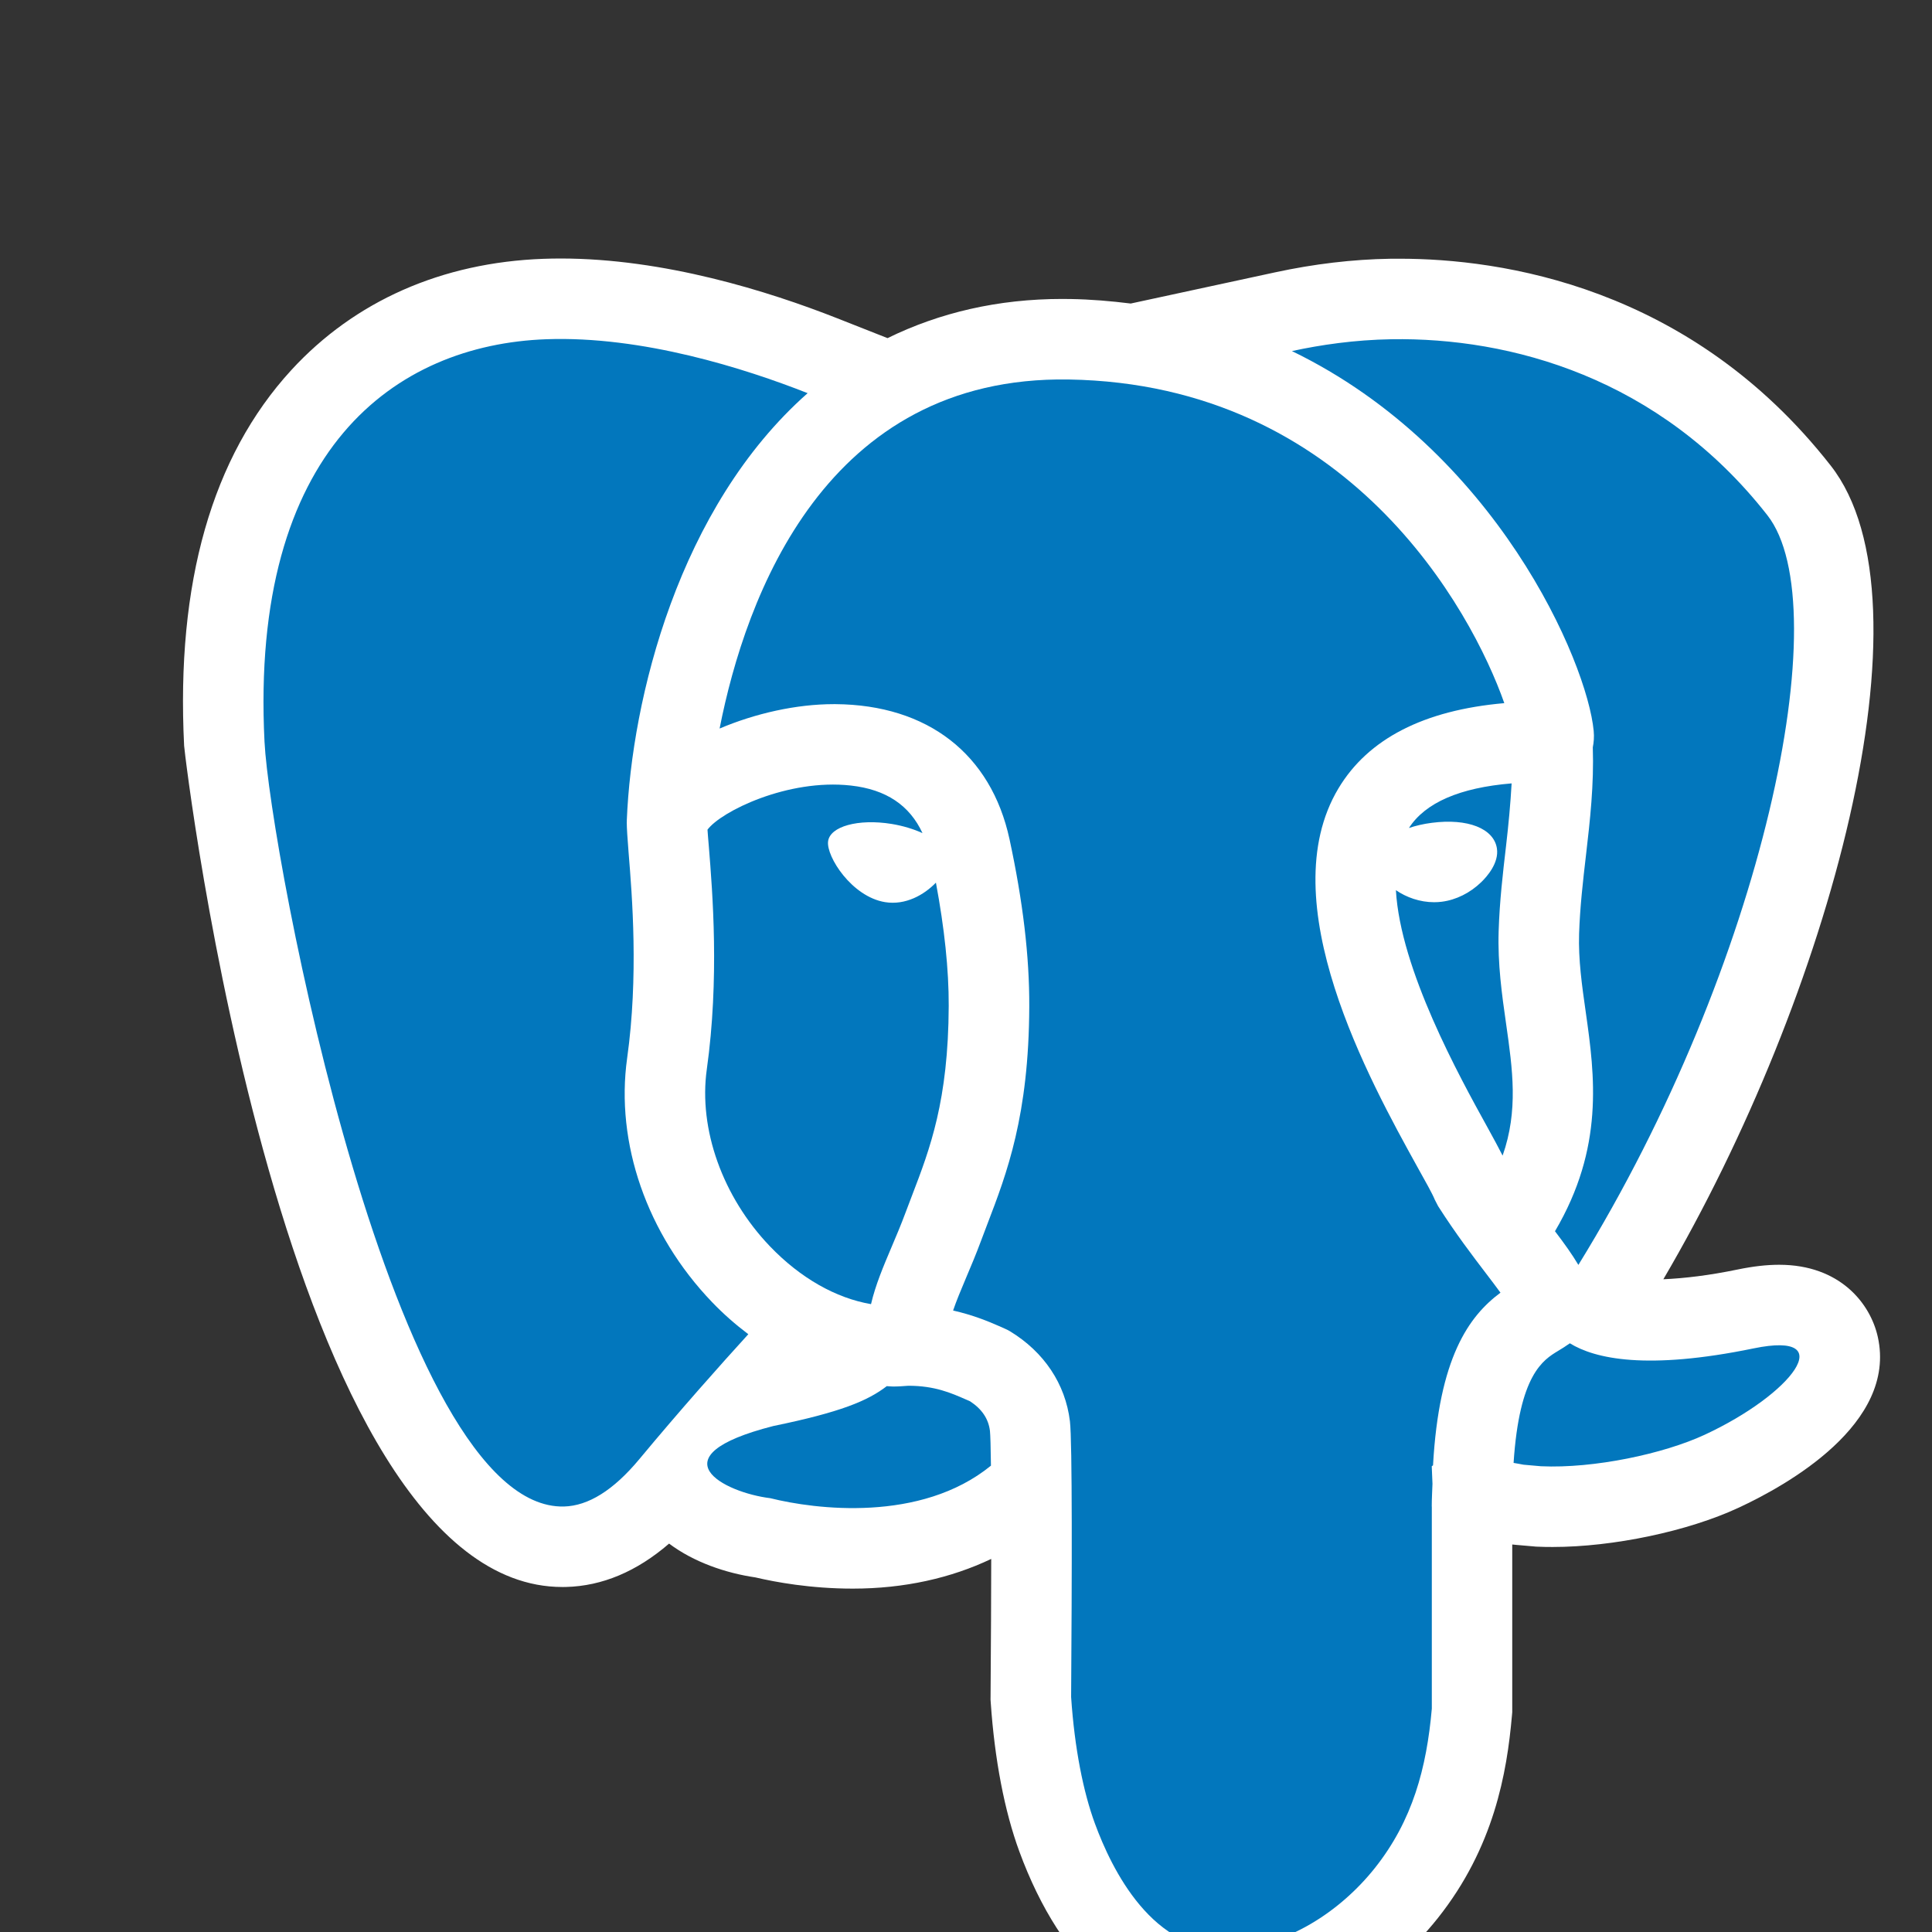 <?xml version="1.0" encoding="UTF-8"?>
<svg xmlns="http://www.w3.org/2000/svg" width="56" height="56" viewBox="0 0 56 56" fill="none">
  <rect x="0" y="0" width="56" height="56" fill="#333333" stroke="none"/>
  <g clip-path="url(#clip0_1_1855)">
    <path d="M54.43 38.755C54.217 37.788 53.339 36.66 51.569 36.66C51.208 36.66 50.812 36.705 50.362 36.798C49.536 36.969 48.833 37.052 48.213 37.08C53.035 28.866 56.165 17.457 53.065 13.497C48.981 8.278 43.482 7.499 40.569 7.499L40.295 7.5C39.211 7.517 38.086 7.65 36.955 7.895L32.775 8.798C32.205 8.727 31.625 8.677 31.021 8.667H30.986H30.967L30.79 8.665C28.931 8.665 27.236 9.06 25.726 9.801L24.266 9.225C22.259 8.434 19.24 7.493 16.253 7.493C16.085 7.493 15.918 7.496 15.751 7.502C12.808 7.608 10.281 8.725 8.441 10.73C6.145 13.234 5.1 16.896 5.337 21.617C5.348 21.86 8.204 46 16.3 46H16.329L16.404 45.999C17.455 45.973 18.457 45.551 19.394 44.742C20.109 45.279 21.034 45.596 21.896 45.722C22.466 45.856 23.49 46.047 24.718 46.047C26.215 46.047 27.567 45.74 28.731 45.186C28.73 46.212 28.724 47.512 28.712 49.173L28.711 49.261L28.717 49.348C28.83 51.004 29.116 52.496 29.546 53.666C30.773 57.002 32.89 58.839 35.509 58.839C35.618 58.839 35.728 58.836 35.84 58.829C37.994 58.696 40.177 57.486 41.678 55.595C43.304 53.547 43.679 51.386 43.824 49.731L43.833 49.63V49.527V44.768L43.953 44.78L44.462 44.824L44.511 44.829L44.56 44.831C44.705 44.838 44.854 44.84 45.005 44.84C46.763 44.84 48.927 44.384 50.39 43.704C51.789 43.055 54.986 41.273 54.43 38.755Z" fill="white"></path>
    <path d="M41.5 43.667C41.5 43.428 41.514 43.228 41.521 43.008C41.509 42.715 41.5 42.5 41.5 42.5C41.5 42.5 41.514 42.489 41.537 42.474C41.711 39.356 42.571 38.154 43.492 37.469C43.363 37.291 43.215 37.098 43.076 36.915C42.688 36.405 42.203 35.773 41.685 34.962L41.59 34.778C41.512 34.587 41.323 34.256 41.082 33.822C39.702 31.326 36.83 26.132 38.796 22.851C39.657 21.414 41.271 20.585 43.603 20.381C42.65 17.671 39.079 11.134 30.983 11C30.98 11 30.978 11 30.976 11C23.928 10.886 21.612 17.291 20.858 21.117C21.896 20.677 23.082 20.41 24.167 20.41C24.183 20.41 24.201 20.41 24.217 20.41C26.889 20.43 28.726 21.856 29.261 24.323C29.651 26.134 29.839 27.718 29.834 29.169C29.823 32.341 29.183 34.009 28.619 35.481L28.439 35.957C28.294 36.347 28.142 36.71 27.997 37.05C27.85 37.398 27.721 37.707 27.626 37.986C28.191 38.114 28.634 38.295 28.939 38.429L29.115 38.507C29.169 38.53 29.224 38.557 29.274 38.587C30.264 39.189 30.88 40.114 31.012 41.192C31.083 41.773 31.071 45.734 31.047 49.19C31.148 50.689 31.402 51.948 31.738 52.86C32.216 54.16 33.408 56.641 35.698 56.499C37.297 56.4 38.833 55.427 39.853 54.143C40.947 52.766 41.351 51.242 41.502 49.526V43.667H41.5Z" fill="#0277BD"></path>
    <path d="M20.633 37.736C18.751 35.773 17.834 33.132 18.178 30.671C18.511 28.297 18.323 25.973 18.221 24.724C18.188 24.307 18.166 23.997 18.167 23.825C18.167 23.816 18.169 23.808 18.17 23.798C18.17 23.794 18.168 23.79 18.168 23.785C18.309 20.261 19.668 14.701 23.41 11.396C21.587 10.678 18.619 9.732 15.833 9.833C11.468 9.992 7.242 13.011 7.667 21.5C7.827 24.685 11.426 43.787 16.347 43.667C17.05 43.649 17.78 43.198 18.531 42.295C19.717 40.868 20.87 39.574 21.69 38.673C21.323 38.395 20.968 38.087 20.633 37.736ZM46.194 21.186C46.211 21.366 46.196 21.52 46.168 21.662C46.204 22.735 46.089 23.777 45.971 24.785C45.884 25.527 45.796 26.294 45.771 27.063C45.747 27.815 45.853 28.558 45.965 29.345C46.227 31.186 46.5 33.264 45.072 35.688C45.335 36.033 45.566 36.354 45.75 36.664C51.129 27.944 53.296 17.576 51.228 14.934C48.097 10.935 43.764 9.777 40.332 9.833C39.258 9.851 38.281 9.995 37.447 10.176C43.369 13.046 46.007 19.197 46.194 21.186ZM50.833 39.083C47.724 39.724 46.228 39.383 45.503 38.936C45.386 39.02 45.27 39.091 45.161 39.157C44.727 39.42 44.04 39.838 43.872 42.403C43.969 42.422 44.054 42.432 44.159 42.455L44.666 42.5C46.206 42.57 48.224 42.138 49.407 41.589C51.956 40.406 53.345 38.565 50.833 39.083ZM28.694 41.472C28.65 41.124 28.462 40.843 28.119 40.618L27.994 40.563C27.572 40.378 27.095 40.167 26.333 40.167H26.329C26.18 40.178 26.034 40.189 25.885 40.189C25.825 40.189 25.765 40.181 25.704 40.178C25.151 40.604 24.365 40.933 22.419 41.333C18.942 42.219 20.995 43.264 22.328 43.426C23.619 43.749 26.686 44.143 28.723 42.483C28.717 41.96 28.707 41.6 28.694 41.472Z" fill="#0277BD"></path>
    <path d="M27.128 25.584C26.787 25.937 26.249 26.245 25.655 26.149C24.689 25.993 23.949 24.827 24.002 24.39C24.054 23.953 24.878 23.726 25.843 23.882C26.178 23.937 26.483 24.032 26.739 24.148C26.366 23.346 25.691 22.883 24.66 22.769C22.834 22.566 20.897 23.521 20.507 24.049C20.515 24.177 20.53 24.342 20.546 24.536C20.654 25.874 20.855 28.367 20.487 30.995C20.244 32.728 20.946 34.693 22.315 36.123C23.198 37.045 24.23 37.628 25.247 37.801C25.377 37.243 25.608 36.699 25.846 36.138C25.977 35.829 26.117 35.5 26.249 35.144L26.438 34.646C26.955 33.298 27.488 31.904 27.499 29.159C27.503 28.103 27.374 26.898 27.128 25.584ZM43.655 29.675C43.533 28.824 43.409 27.944 43.439 26.988C43.466 26.122 43.562 25.306 43.654 24.516C43.726 23.894 43.782 23.297 43.815 22.707C42.311 22.832 41.312 23.266 40.839 24C41.035 23.934 41.256 23.881 41.501 23.85C42.542 23.714 43.301 24.014 43.389 24.593C43.453 25.016 43.094 25.415 42.936 25.568C42.613 25.882 42.206 26.084 41.792 26.137C41.717 26.147 41.641 26.151 41.568 26.151C41.156 26.151 40.763 26.01 40.461 25.802C40.591 28.103 42.289 31.182 43.124 32.693C43.303 33.016 43.44 33.274 43.554 33.496C44.013 32.19 43.844 31 43.655 29.675Z" fill="#0277BD"></path>
  </g>
  <defs>
    <clipPath id="clip0_1_1855">
      <rect width="56" height="56" fill="white"></rect>
    </clipPath>
  </defs>
</svg>
